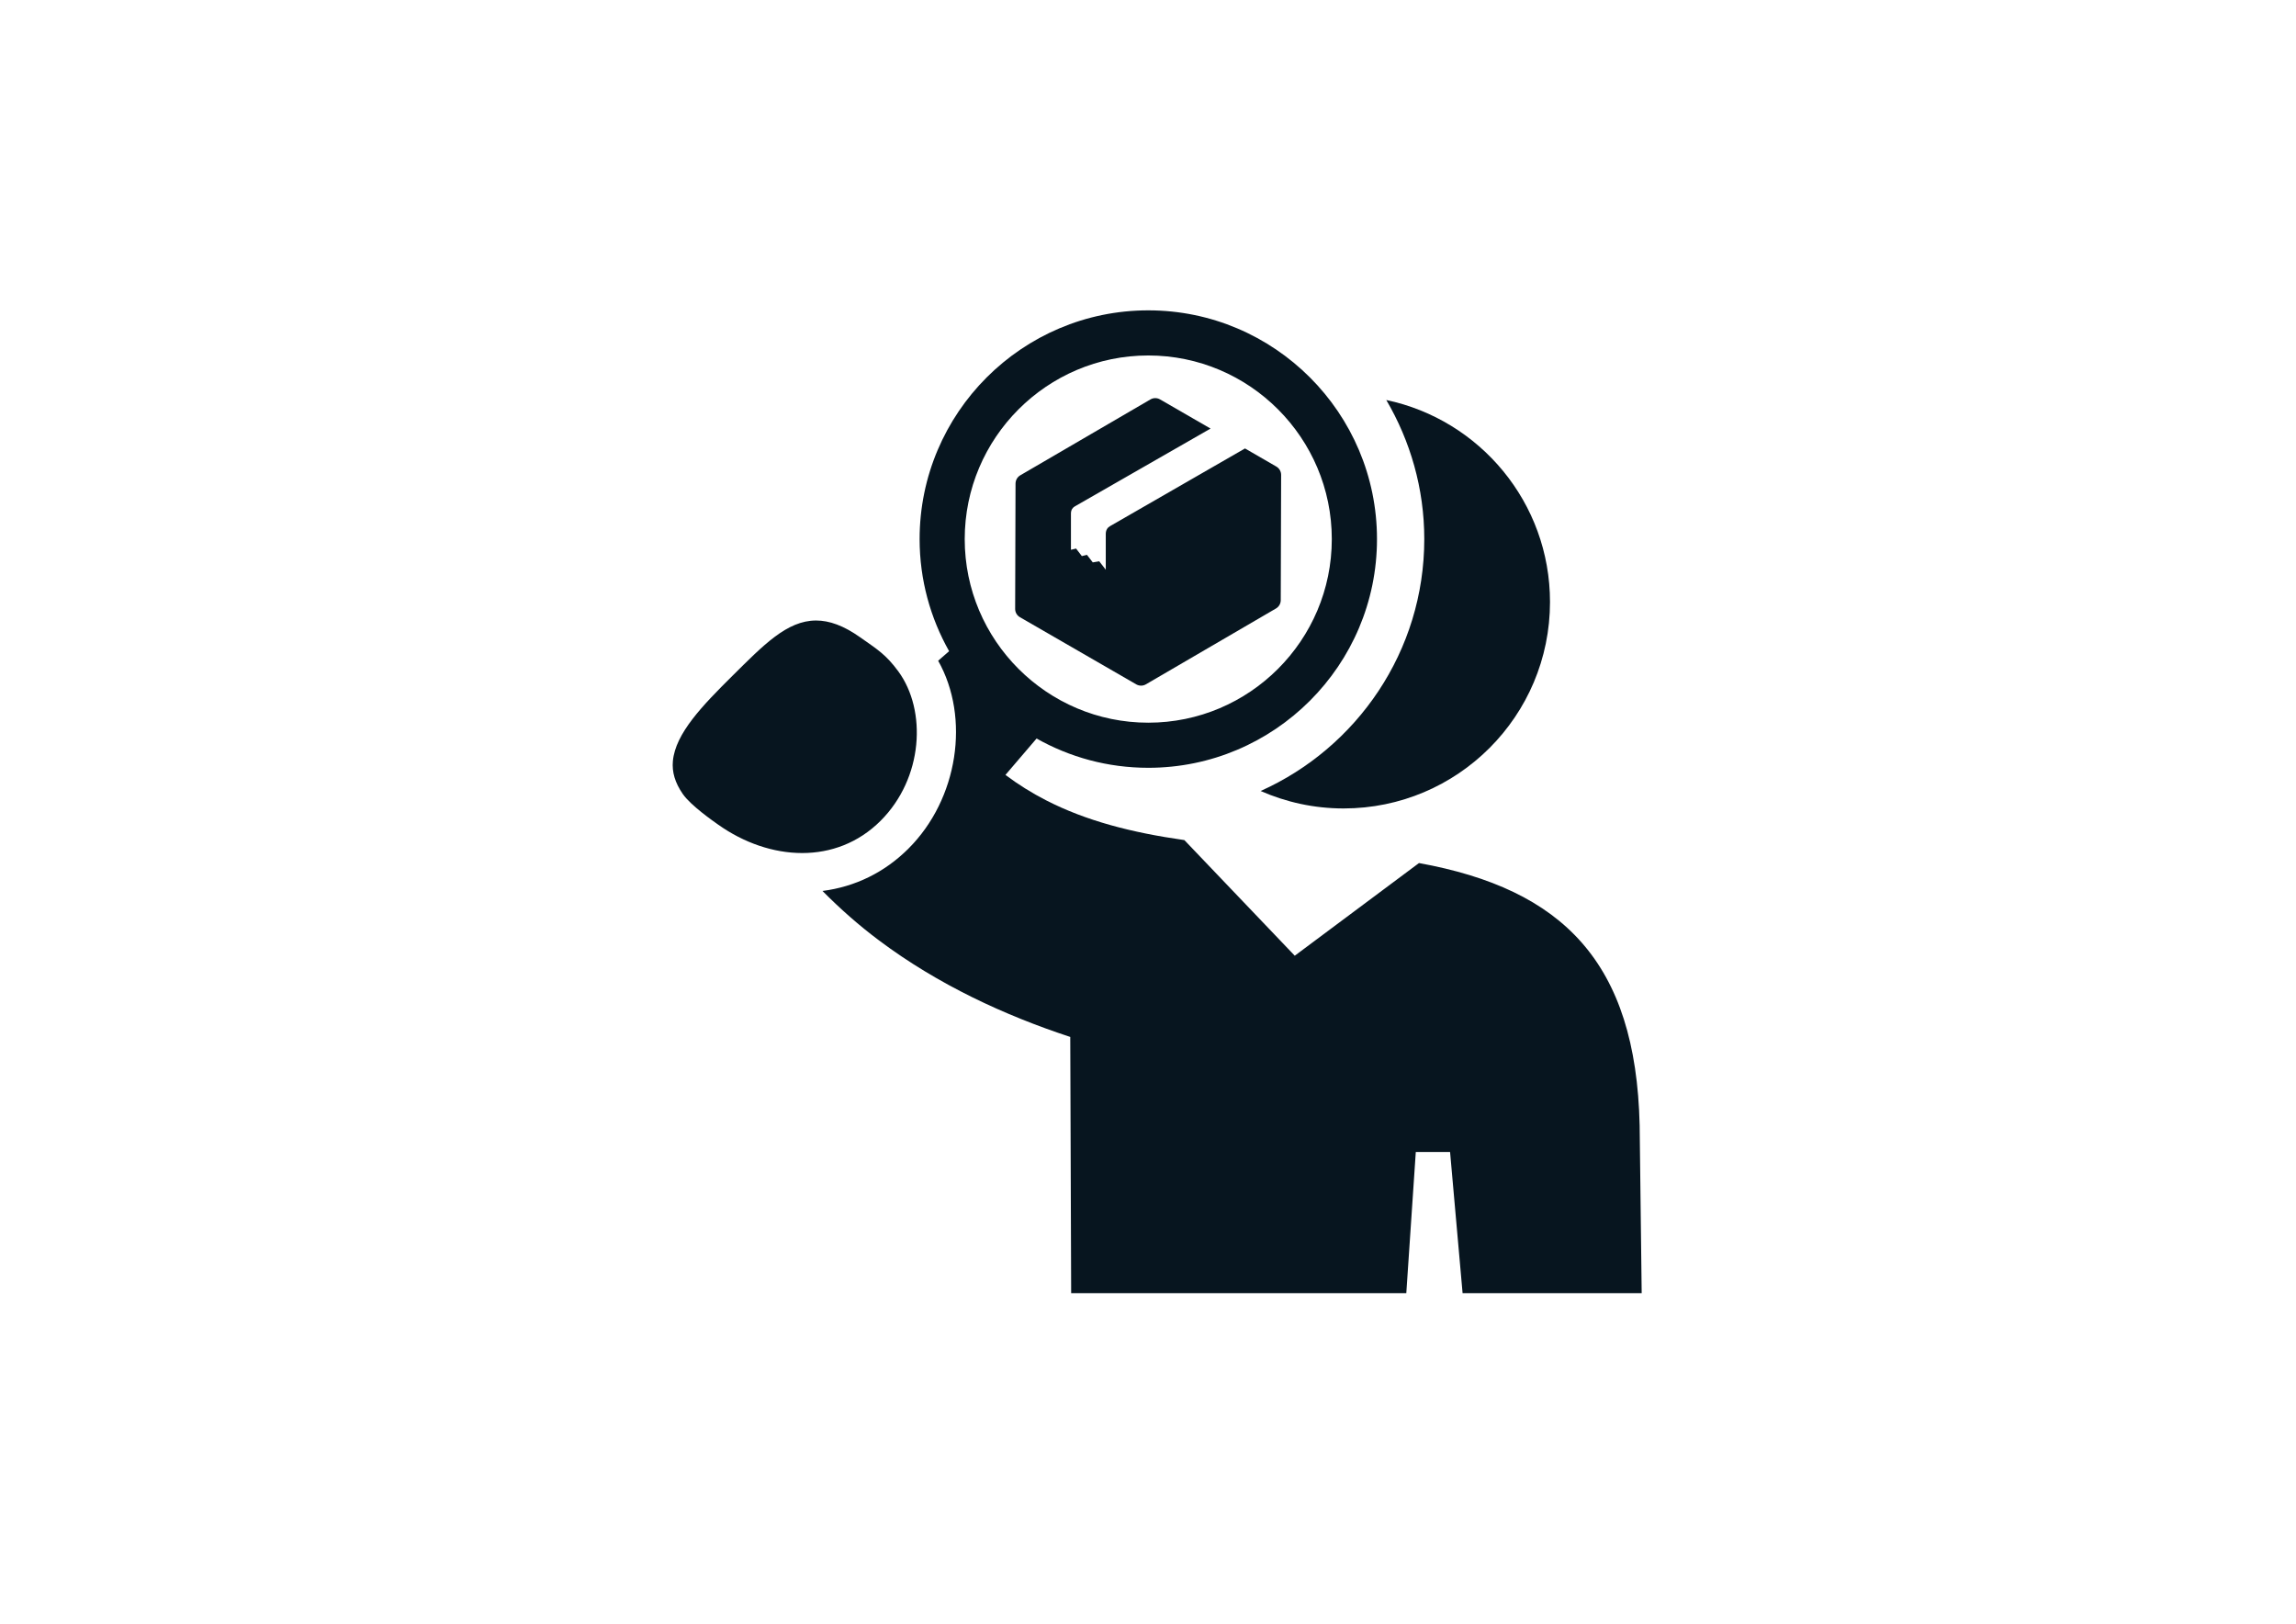 <?xml version="1.0" encoding="utf-8"?>
<!-- Generator: Adobe Illustrator 25.4.1, SVG Export Plug-In . SVG Version: 6.00 Build 0)  -->
<svg version="1.1" id="Calque_1" xmlns="http://www.w3.org/2000/svg" xmlns:xlink="http://www.w3.org/1999/xlink" x="0px" y="0px"
	 viewBox="0 0 841.89 595.28" style="enable-background:new 0 0 841.89 595.28;" xml:space="preserve">
<style type="text/css">
	.st0{fill:#07151F;}
</style>
<g>
	<path class="st0" d="M462.24,289.99c9.31,4.09,19.58,6.4,30.42,6.4c41.8,0,75.69-33.88,75.69-75.69
		c0-36.43-25.75-66.83-60.03-74.05c8.79,15,13.93,32.38,13.93,50.99C522.25,238.77,497.54,274.17,462.24,289.99z"/>
	<path class="st0" d="M601.22,412.53c-1.36-59.83-28.2-86.55-80.91-96.12l-45.55,33.97l-40.48-42.39
		c-19.44-2.76-36.07-7.07-50.74-14.6c-5.18-2.66-10.13-5.74-14.87-9.29l11.42-13.35c12.11,6.83,26.08,10.74,40.96,10.74
		c46.24,0,83.86-37.61,83.86-83.85c0-46.23-37.62-83.86-83.86-83.86c-46.23,0-83.85,37.63-83.85,83.86
		c0,14.93,3.96,28.94,10.82,41.1l-4.02,3.49c11.77,20.9,7.4,50.67-10.93,68.92c-8.73,8.7-19.51,13.95-31.48,15.49
		c6.55,6.62,13.46,12.7,20.74,18.14c21.72,16.27,46.13,27.5,70.11,35.38l0.33,93.94h122.89l3.48-51.76h12.57l4.59,51.76h65.67
		L601.22,412.53z M421.05,130.32c37.11,0,67.29,30.21,67.29,67.33c0,37.12-30.18,67.3-67.29,67.3c-37.12,0-67.31-30.18-67.31-67.3
		C353.74,160.53,383.94,130.32,421.05,130.32z"/>
	<path class="st0" d="M329.41,246.16c-4.64-6.33-7.85-8.15-13.96-12.48c-6.12-4.34-11.37-6.19-16.22-6.19
		c-10.66,0-19.29,9.01-30.71,20.32c-10.85,10.77-20.85,21.03-21.79,31.21c-0.37,4.01,0.77,7.92,3.62,12.05
		c2.91,4.24,11.25,10.02,12.98,11.25c9.41,6.67,20.26,10.42,30.8,10.42c10.44,0,20.58-3.67,28.74-11.8
		C338.58,285.27,339.87,260.45,329.41,246.16z"/>
	<path class="st0" d="M407.01,192.9l49.5-28.49l11.49,6.64c1.09,0.63,1.76,1.8,1.76,3.06l-0.14,45.94c-0.01,1.25-0.67,2.4-1.75,3.03
		l-47.7,27.81c-0.55,0.32-1.16,0.48-1.77,0.48c-0.61,0-1.21-0.16-1.76-0.47l-42.65-24.62c-1.09-0.63-1.77-1.79-1.76-3.06l0.14-45.94
		c0.01-1.25,0.67-2.4,1.75-3.03l47.71-27.81c1.1-0.64,2.44-0.64,3.53-0.01l18.52,10.69l-49.8,28.55c-0.7,0.4-1.39,1.2-1.39,2.59
		v13.3l1.88-0.45l2.12,2.76l1.87-0.45l2.13,2.76l2.37-0.4l2.4,3.09v-13.13C405.47,194.27,406.15,193.39,407.01,192.9z"/>
</g>
</svg>
